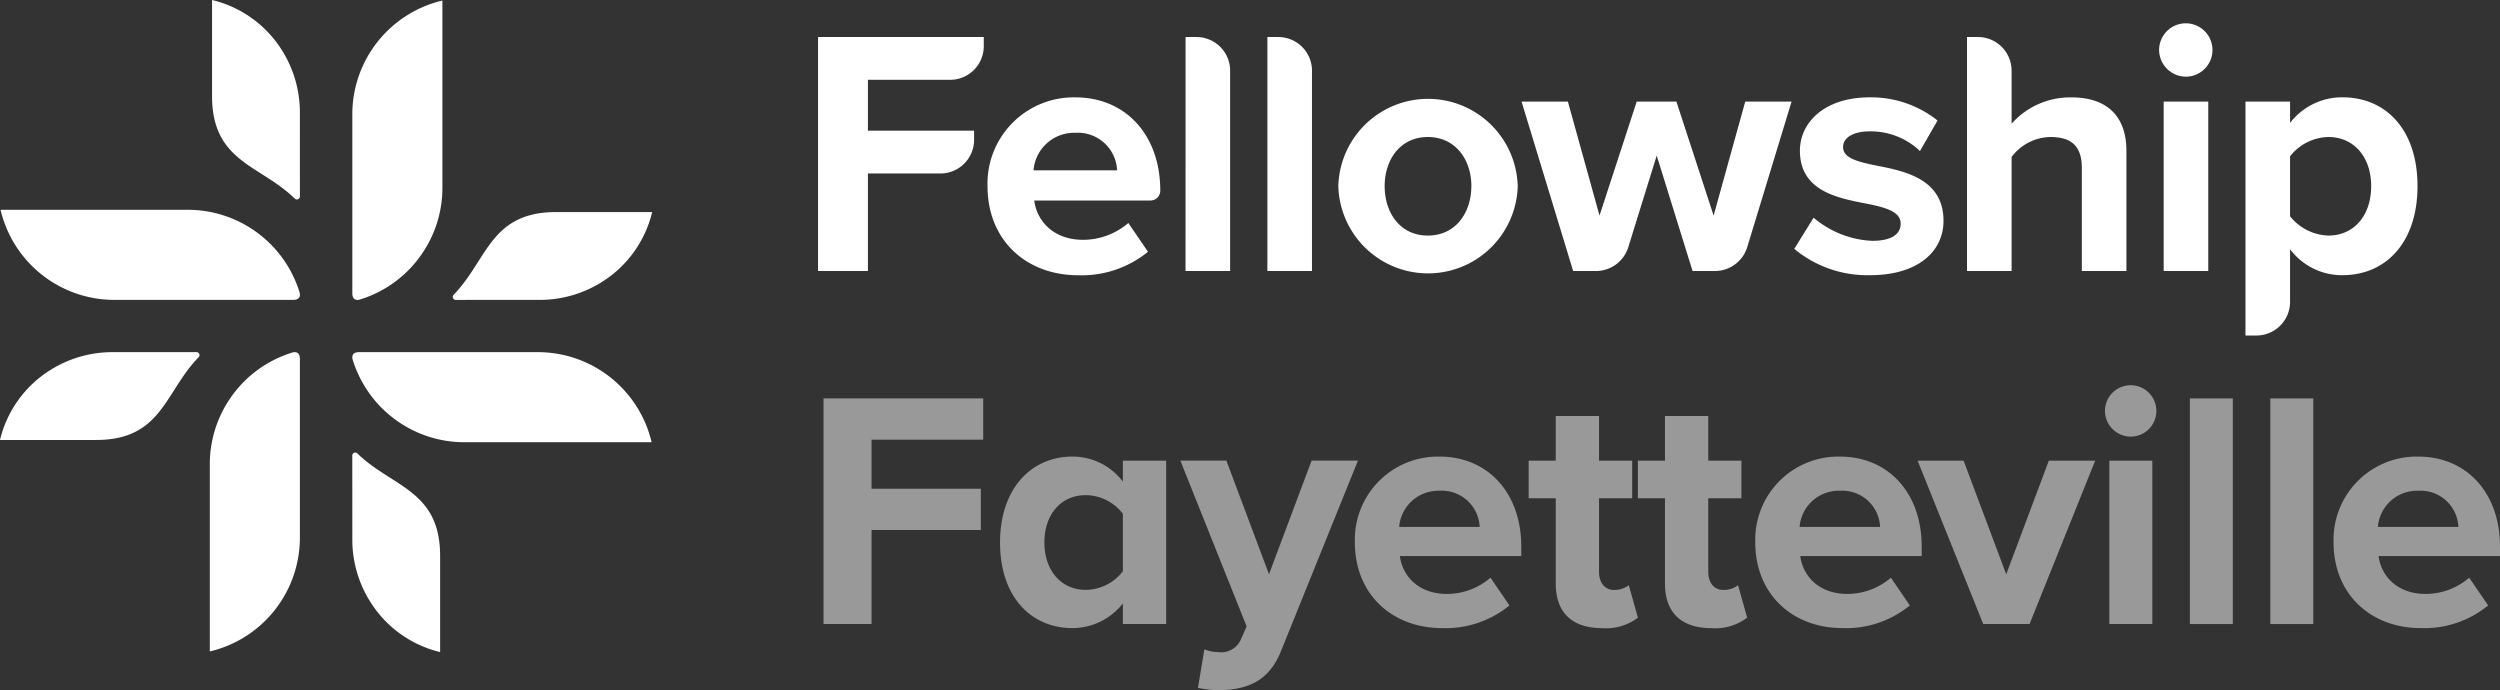 <svg xmlns="http://www.w3.org/2000/svg" width="292.53" height="80.777" viewBox="0 0 292.53 80.777">
  <rect x="0" y="0" width="292.53" height="80.777" fill="#333333" stroke="none"/>
  <g>
    <g opacity="0.5">
      <path d="M96.363,46.619h18.683v4.828H101.983v5.739h12.785v4.829H101.983v11h-5.62Z" fill="#fff"/>
      <path d="M131.388,70.605a7.5,7.5,0,0,1-5.9,2.889c-4.829,0-8.471-3.642-8.471-10.014,0-6.254,3.6-10.054,8.471-10.054a7.363,7.363,0,0,1,5.9,2.929V53.9h5.067V73.019h-5.067Zm0-10.489a5.528,5.528,0,0,0-4.354-2.177c-2.85,0-4.828,2.216-4.828,5.541,0,3.285,1.978,5.541,4.828,5.541a5.528,5.528,0,0,0,4.354-2.177Z" fill="#fff"/>
      <path d="M142.506,76.3a2.536,2.536,0,0,0,2.652-1.385l.713-1.622-7.758-19.4H143.5l4.987,13.3,4.987-13.3h5.423l-8.985,22.245c-1.425,3.6-3.958,4.552-7.243,4.631a13.679,13.679,0,0,1-2.494-.277l.752-4.512A4.338,4.338,0,0,0,142.506,76.3Z" fill="#fff"/>
      <path d="M168.428,53.426c5.7,0,9.578,4.275,9.578,10.529v1.108H163.8c.317,2.415,2.256,4.434,5.5,4.434a7.816,7.816,0,0,0,5.106-1.9l2.217,3.246a11.781,11.781,0,0,1-7.877,2.652c-5.819,0-10.212-3.918-10.212-10.054A9.73,9.73,0,0,1,168.428,53.426Zm-4.71,8.234h9.42a4.428,4.428,0,0,0-4.71-4.235A4.594,4.594,0,0,0,163.718,61.66Z" fill="#fff"/>
      <path d="M182.04,68.269V58.3h-3.167V53.9h3.167V48.676h5.066V53.9h3.879V58.3h-3.879v8.629c0,1.187.633,2.1,1.741,2.1a2.737,2.737,0,0,0,1.741-.554l1.07,3.8a6.2,6.2,0,0,1-4.195,1.227C183.939,73.494,182.04,71.674,182.04,68.269Z" fill="#fff"/>
      <path d="M194.822,68.269V58.3h-3.167V53.9h3.167V48.676h5.066V53.9h3.879V58.3h-3.879v8.629c0,1.187.633,2.1,1.742,2.1a2.746,2.746,0,0,0,1.742-.554l1.068,3.8a6.2,6.2,0,0,1-4.195,1.227C196.721,73.494,194.822,71.674,194.822,68.269Z" fill="#fff"/>
      <path d="M215.283,53.426c5.7,0,9.578,4.275,9.578,10.529v1.108H210.652c.316,2.415,2.256,4.434,5.5,4.434a7.814,7.814,0,0,0,5.106-1.9l2.217,3.246a11.777,11.777,0,0,1-7.877,2.652c-5.818,0-10.212-3.918-10.212-10.054A9.73,9.73,0,0,1,215.283,53.426Zm-4.71,8.234h9.42a4.429,4.429,0,0,0-4.71-4.235A4.593,4.593,0,0,0,210.573,61.66Z" fill="#fff"/>
      <path d="M224.382,53.9h5.383l4.988,13.3,4.987-13.3h5.423l-7.679,19.118h-5.423Z" fill="#fff"/>
      <path d="M246.306,48.083a3.008,3.008,0,1,1,3.008,3.009A3.032,3.032,0,0,1,246.306,48.083Zm.514,5.818h5.027V73.019H246.82Z" fill="#fff"/>
      <path d="M256.238,46.619h5.027v26.4h-5.027Z" fill="#fff"/>
      <path d="M265.656,46.619h5.027v26.4h-5.027Z" fill="#fff"/>
      <path d="M282.952,53.426c5.7,0,9.578,4.275,9.578,10.529v1.108H278.321c.316,2.415,2.256,4.434,5.5,4.434a7.814,7.814,0,0,0,5.105-1.9l2.217,3.246a11.777,11.777,0,0,1-7.877,2.652c-5.818,0-10.212-3.918-10.212-10.054A9.73,9.73,0,0,1,282.952,53.426Zm-4.71,8.234h9.42a4.429,4.429,0,0,0-4.71-4.235A4.593,4.593,0,0,0,278.242,61.66Z" fill="#fff"/>
    </g>
    <g>
      <g>
        <path d="M63.157,35.09a13.607,13.607,0,0,0,7.2-2.051,13.294,13.294,0,0,0,5.954-8.226H65.081c-7.721,0-8.03,5.6-12,9.679a.351.351,0,0,0,.25.6Z" fill="#fff"/>
        <path d="M49.491,29.525a13.629,13.629,0,0,0,2.275-7.556V.065a13.676,13.676,0,0,0-10.54,13.313V34.3c0,.89.6.836.894.747A13.651,13.651,0,0,0,49.491,29.525Z" fill="#fff"/>
      </g>
      <g>
        <path d="M41.226,63.137a13.607,13.607,0,0,0,2.051,7.2A13.3,13.3,0,0,0,51.5,76.3V65.061c0-7.722-5.6-8.03-9.679-12a.351.351,0,0,0-.6.249Z" fill="#fff"/>
        <path d="M46.791,49.47a13.627,13.627,0,0,0,7.556,2.276h21.9a13.673,13.673,0,0,0-13.313-10.54H42.02c-.89,0-.837.6-.747.894A13.649,13.649,0,0,0,46.791,49.47Z" fill="#fff"/>
      </g>
      <g>
        <path d="M13.158,41.206a13.612,13.612,0,0,0-7.2,2.05A13.3,13.3,0,0,0,0,51.482H11.235c7.721,0,8.03-5.6,12-9.679a.35.35,0,0,0-.249-.6Z" fill="#fff"/>
        <path d="M26.825,46.77a13.631,13.631,0,0,0-2.275,7.556v21.9A13.678,13.678,0,0,0,35.09,62.918V42c0-.89-.6-.836-.894-.746A13.65,13.65,0,0,0,26.825,46.77Z" fill="#fff"/>
      </g>
      <g>
        <path d="M35.09,13.158a13.613,13.613,0,0,0-2.051-7.2A13.3,13.3,0,0,0,24.813,0V11.235c0,7.721,5.6,8.03,9.679,12a.351.351,0,0,0,.6-.249Z" fill="#fff"/>
        <path d="M29.525,26.825a13.629,13.629,0,0,0-7.556-2.275H.065A13.676,13.676,0,0,0,13.378,35.09H34.3c.89,0,.836-.6.747-.894A13.651,13.651,0,0,0,29.525,26.825Z" fill="#fff"/>
      </g>
    </g>
    <g>
      <path d="M95.723,4.333h19.39V5.4a3.94,3.94,0,0,1-3.94,3.939h-9.617v5.952h12.425v1.068a3.939,3.939,0,0,1-3.939,3.939h-8.486V31.711H95.723Z" fill="#fff"/>
      <path d="M125.825,11.393c5.916,0,9.942,4.433,9.942,10.919h0a1.15,1.15,0,0,1-1.15,1.149h-13.6c.328,2.5,2.341,4.6,5.71,4.6a8.117,8.117,0,0,0,5.3-1.97l2.3,3.366a12.236,12.236,0,0,1-8.175,2.75c-6.039,0-10.6-4.064-10.6-10.426A10.094,10.094,0,0,1,125.825,11.393Zm-4.888,8.538h9.777a4.6,4.6,0,0,0-4.889-4.392A4.766,4.766,0,0,0,120.937,19.931Z" fill="#fff"/>
      <path d="M138.725,4.333H140a3.939,3.939,0,0,1,3.939,3.94V31.711h-5.217Z" fill="#fff"/>
      <path d="M148.3,4.333h1.277a3.94,3.94,0,0,1,3.94,3.94V31.711H148.3Z" fill="#fff"/>
      <path d="M156.6,21.778a10.5,10.5,0,0,1,20.992,0,10.5,10.5,0,0,1-20.992,0Zm15.569,0c0-3.079-1.848-5.746-5.094-5.746s-5.053,2.667-5.053,5.746c0,3.12,1.808,5.787,5.053,5.787S172.164,24.9,172.164,21.778Z" fill="#fff"/>
      <path d="M193.855,18.207l-3.326,10.718a3.959,3.959,0,0,1-3.781,2.786h-2.67l-6.039-19.825h5.423l3.7,13.34,4.354-13.34h4.643l4.354,13.34,3.7-13.34h5.423l-5.184,17.02a3.96,3.96,0,0,1-3.788,2.805h-2.613Z" fill="#fff"/>
      <path d="M212.213,25.472a11.355,11.355,0,0,0,6.86,2.709c2.259,0,3.328-.78,3.328-2.011,0-1.4-1.726-1.888-3.985-2.34-3.41-.656-7.805-1.477-7.805-6.2,0-3.324,2.916-6.239,8.133-6.239a12.479,12.479,0,0,1,7.97,2.709l-2.054,3.571a8.376,8.376,0,0,0-5.875-2.3c-1.889,0-3.122.7-3.122,1.847,0,1.231,1.561,1.683,3.78,2.134,3.409.657,7.969,1.56,7.969,6.485,0,3.654-3.081,6.363-8.585,6.363a13.366,13.366,0,0,1-8.874-3.079Z" fill="#fff"/>
      <path d="M243.6,19.644c0-2.75-1.437-3.612-3.7-3.612a5.782,5.782,0,0,0-4.519,2.339v13.34h-5.217V4.333h1.278a3.939,3.939,0,0,1,3.939,3.94v6.2a9.186,9.186,0,0,1,6.984-3.079c4.355,0,6.45,2.381,6.45,6.239V31.711H243.6Z" fill="#fff"/>
      <path d="M252.642,5.852a3.122,3.122,0,1,1,3.122,3.119A3.146,3.146,0,0,1,252.642,5.852Zm.534,6.034h5.218V31.711h-5.218Z" fill="#fff"/>
      <path d="M262.748,39.264V11.886h5.217v2.5a7.665,7.665,0,0,1,6.121-3c5.094,0,8.791,3.777,8.791,10.385S279.18,32.2,274.086,32.2a7.586,7.586,0,0,1-6.121-3.038v6.158a3.94,3.94,0,0,1-3.939,3.94Zm9.695-23.232a5.847,5.847,0,0,0-4.478,2.257v7.019a5.979,5.979,0,0,0,4.478,2.257c3,0,5.012-2.339,5.012-5.787C277.455,18.371,275.442,16.032,272.443,16.032Z" fill="#fff"/>
    </g>
  </g>
</svg>
